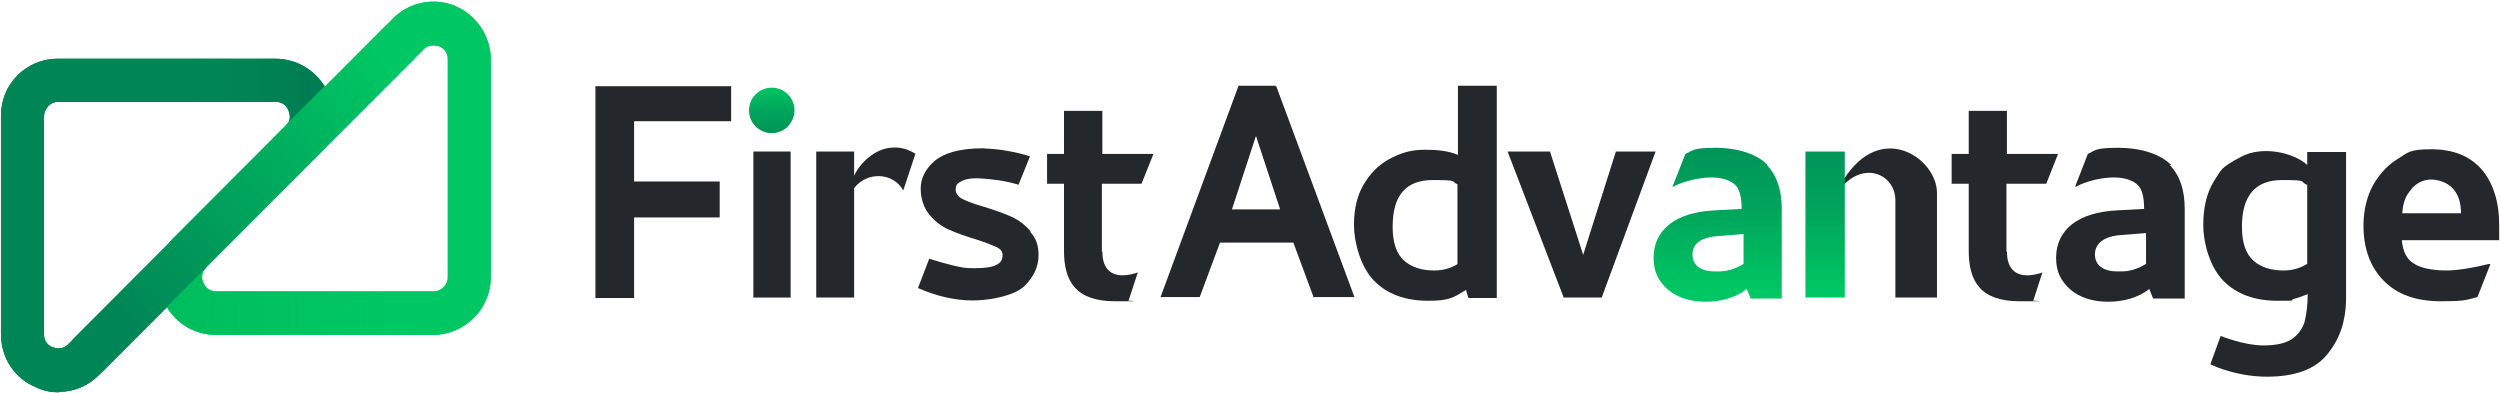 <svg version="1.2" xmlns="http://www.w3.org/2000/svg" viewBox="0 0 1551 244" width="1551" height="244">
	<title>First-Advantage-logo-2024</title>
	<defs>
		<linearGradient id="g1" x2="1" gradientUnits="userSpaceOnUse" gradientTransform="matrix(0,-42.92,42.834,0,478.802,95.807)">
			<stop offset="0" stop-color="#008656"/>
			<stop offset=".2" stop-color="#008e57"/>
			<stop offset=".6" stop-color="#00a35b"/>
			<stop offset="1" stop-color="#00c763"/>
		</linearGradient>
		<linearGradient id="g2" x2="1" gradientUnits="userSpaceOnUse" gradientTransform="matrix(0,133.465,-165.573,0,1085.226,48.183)">
			<stop offset="0" stop-color="#008656"/>
			<stop offset=".2" stop-color="#008e57"/>
			<stop offset=".6" stop-color="#00a35b"/>
			<stop offset="1" stop-color="#00c763"/>
		</linearGradient>
		<clipPath clipPathUnits="userSpaceOnUse" id="cp1">
			<path d="m282.53 3.79c13.2 5.59 22 18.82 22 33.22v135.23c0 9.41-3.81 18.52-10.56 25.28-6.75 6.76-15.55 10.59-25.23 10.59h-134.96c-12.91 0-24.05-6.47-30.51-17.35l-42.25 42.33c-6.74 7.06-15.84 10.59-24.93 10.59-4.4 0-9.1-1.18-13.79-2.94-13.79-5.88-22.3-18.52-22.3-33.22v-135.23c0-9.41 3.81-18.52 10.56-25.28 6.75-6.76 15.55-10.59 25.23-10.59h134.96c12.91 0 24.35 6.77 30.8 17.35l42.25-42.33c10.27-10.29 25.53-13.23 39.02-7.65zm-239.99 209.02l134.67-134.94c3.52-3.52 2.34-7.93 1.76-9.4-0.59-1.47-2.64-5.29-7.92-5.29h-134.96q-3.52 0-6.16 2.64c-1.47 1.77-2.35 3.82-2.35 6.18v135.22c0 5.3 3.82 7.35 5.28 7.94 1.47 0.88 5.58 2.06 9.39-1.76zm234.71-40.87v-135.22c0-5.3-3.82-7.35-5.28-7.94-0.88-0.3-1.76-0.59-3.52-0.59-1.76 0-3.82 0.59-5.87 2.65l-134.66 134.93c-3.53 3.53-2.35 7.94-1.76 9.41 0.58 1.76 2.64 5.58 7.92 5.58h134.95q3.52 0 6.16-2.64 2.64-2.65 2.64-6.18z"/>
		</clipPath>
		<linearGradient id="g3" x2="1" gradientUnits="userSpaceOnUse" gradientTransform="matrix(161.948,-162.241,15.922,15.893,78.04,196.771)">
			<stop offset="0" stop-color="#008656"/>
			<stop offset="1" stop-color="#00c763"/>
		</linearGradient>
		<linearGradient id="g4" x2="1" gradientUnits="userSpaceOnUse" gradientTransform="matrix(-105.912,0,0,-33.574,222.972,61.706)">
			<stop offset="0" stop-color="#005944" stop-opacity=".7"/>
			<stop offset=".3" stop-color="#006046" stop-opacity=".6"/>
			<stop offset=".7" stop-color="#00744e" stop-opacity=".3"/>
			<stop offset="1" stop-color="#008656" stop-opacity="0"/>
		</linearGradient>
		<linearGradient id="g5" x2="1" gradientUnits="userSpaceOnUse" gradientTransform="matrix(-30.512,-17.31,62.947,-110.957,169.928,98.935)">
			<stop offset="0" stop-color="#024d3d" stop-opacity=".5"/>
			<stop offset=".3" stop-color="#025140" stop-opacity=".4"/>
			<stop offset=".8" stop-color="#025c4a" stop-opacity=".1"/>
			<stop offset="1" stop-color="#026350" stop-opacity="0"/>
		</linearGradient>
		<linearGradient id="g6" x2="1" gradientUnits="userSpaceOnUse" gradientTransform="matrix(35.793,-14.082,6.147,15.623,128.795,111.638)">
			<stop offset="0" stop-color="#024d3d" stop-opacity=".5"/>
			<stop offset=".3" stop-color="#025140" stop-opacity=".4"/>
			<stop offset=".8" stop-color="#025c4a" stop-opacity=".1"/>
			<stop offset="1" stop-color="#026350" stop-opacity="0"/>
		</linearGradient>
		<linearGradient id="g7" x2="1" gradientUnits="userSpaceOnUse" gradientTransform="matrix(170.749,0,0,41.816,103.564,186.646)">
			<stop offset="0" stop-color="#01b155" stop-opacity=".5"/>
			<stop offset=".5" stop-color="#00bb5b" stop-opacity=".3"/>
			<stop offset="1" stop-color="#00c763" stop-opacity="0"/>
		</linearGradient>
	</defs>
	<style>
		.s0 { fill: #24272c } 
		.s1 { fill: url(#g1) } 
		.s2 { fill: url(#g2) } 
		.s3 { fill: #04d171 } 
		.s4 { fill: #026350 } 
		.s5 { fill: #008656 } 
		.s6 { fill: #00c763 } 
		.s7 { fill: url(#g3) } 
		.s8 { fill: url(#g4) } 
		.s9 { fill: url(#g5) } 
		.s10 { fill: url(#g6) } 
		.s11 { fill: url(#g7) } 
	</style>
	<g id="uuid-1195a2f3-c647-4ca6-ac05-29401f97ecdf">
		<g>
			<g id="uuid-5c161a6b-4cd0-4536-ba24-2bb27a1acf9b">
				<path fill-rule="evenodd" class="s0" d="m490.5 94v90.6h-23.1v-90.6z"/>
				<path class="s0" d="m1346.9 102.3c-6.1-6.2-17.6-10.6-32.8-10.6-15.3 0-14.1 1.8-18.8 3.8l-7.9 20.3h0.6c7-4.1 29-10 38.4-0.9 2.6 2.7 3.8 7.4 3.8 14.7l-16.7 0.9c-12 0.6-21.4 3.5-27.9 8.5-6.4 5-10 12.1-10 20.9 0 8.8 3 14.4 8.8 19.7 5.9 5 13.8 7.6 23.5 7.6 9.7 0 18.8-2.6 25.5-7.9l2.4 5.9h19.6v-55.6c0-11.5-2.9-20.6-9.1-27zm-15.5 61.4c-0.9 0.6-2.1 1.2-3.8 2.1-2.1 0.8-4.1 1.7-6.2 2-2 0.6-4.7 0.6-7.6 0.6-4.4 0-7.9-0.9-10.6-2.9-2.3-1.8-3.5-4.4-3.5-7.7 0-6.7 5.6-11.4 16.7-12l15-1.2z"/>
				<path class="s0" d="m568 95.5c-3.8-2.6-9.7-4.7-15.9-3.8-8.8 0.9-18.1 8.5-22.2 17.3v-15h-23.5v90.6h23.5v-67.9c7.6-10 23.7-10.3 30.5 1.4l7.6-22.9z"/>
				<path class="s0" d="m791.5 53.8v-0.6h-23.1l-48.4 131.1h24.3l12.6-33.8h45.5l12.3 33.2v0.6h25.6l-48.5-130.8zm2.7 76.1h-29.9l14.9-45.6z"/>
				<path class="s0" d="m904.5 53.5v42.6c-5.6-2.4-12.3-3.2-20.2-3.2-8 0-13.5 1.4-20.3 4.7-6.7 3.2-12.6 8.2-17 15.3-4.7 7-7 16.1-7 26.7 0 10.6 4.1 25.9 12.3 34.4 8.2 8.5 19.6 12.6 33.7 12.6 14.1 0 15.9-2.3 23.5-6.7l1.5 5h17.6v-131.7h-24.1zm0 110.2c-4.4 2.7-9.1 4.1-14.7 4.1-7.9 0-14-2-18.7-6.1-4.7-4.2-7.1-11.2-7.1-20.9 0-19.7 8.2-29.1 25-29.1 16.7 0 10.8 0.9 15.2 2.6v49.4z"/>
				<path fill-rule="evenodd" class="s0" d="m1002.5 94l-20.3 64.1-20.5-63.8v-0.3h-26.4l34.6 90v0.6h23.8l33.1-89.7 0.3-0.9h-24.6z"/>
				<path class="s0" d="m1431.4 94v8.3c-8.5-7.7-27.9-12.1-41.1-5-13.2 7-12 7.9-16.7 15-4.4 7-6.7 16.1-6.7 27.3 0 11.2 4.1 25.9 12.3 34.4 8.2 8.5 19.7 12.6 33.7 12.6 14.1 0 7.1-0.2 10-1.1 2.7-0.6 5.6-1.8 8.8-3 0 7.1-0.9 13-2 17.4q-2.2 6.6-8 10.6c-4.1 2.6-9.9 3.8-17.6 3.8-12 0-26.4-5.9-26.4-5.9l-6.4 17.6 4.1 1.8c10 3.8 20.5 5.9 31.1 5.9 17.3 0 30.2-4.7 37.5-14.1 7.7-9.4 11.2-20.3 11.5-33.2v-92.1h-24.1zm0 20.6v49.1c-4.4 2.7-9.1 4.1-14.6 4.1-8 0-14.1-2-18.8-6.1-4.7-4.2-7.1-11.2-7.1-20.9 0-19.4 8.2-29.1 25-29.1 16.7 0 10.5 0.9 15.2 2.9z"/>
				<path fill-rule="evenodd" class="s0" d="m453.6 75.2v-21.7h-84.2v131.4h24v-50h53.1v-22.3h-53.1v-37.4h60.2z"/>
				<path class="s0" d="m683.6 156.1v-42.1h24.6l7.4-18.5h-31.7v-26.7h-23.8v26.7h-10.5v18.5h10.5v41.5c0 19.1 7.3 31.4 31.7 31.4 24.3 0 5 0 8.5-0.8l5.6-17.1c-1.5 0.6-5.6 1.8-9.4 1.8-9.1 0-12.6-6.2-12.6-14.7z"/>
				<path class="s0" d="m1244.8 156.1v-42.1h24.7l7.3-18.5h-31.7v-26.7h-23.7v26.7h-10.6v18.5h10.6v41.5c0 19.1 7.3 31.4 31.6 31.4 24.4 0 5 0 8.6-0.8l5.5-17.1c-1.4 0.6-5.5 1.8-9.4 1.8-9.1 0-12.6-6.2-12.6-14.7z"/>
				<path class="s0" d="m1544.4 163.7c-7.4 1.8-18.2 4.1-26.7 4.1-8.5 0-15.9-1.4-20.3-4.4-4.4-2.6-6.7-7.6-7.3-14.4h60.4v-9.4c0-14.4-3.8-26.2-10.8-34.4-7.4-8.5-17.9-12.6-31.4-12.6-13.5 0-14.4 2-20.6 5.9-6.4 3.8-11.4 9.4-15.5 16.4-3.8 7.1-5.9 15.6-5.9 25 0 14.1 4.1 25.6 12.4 34.1 8.2 8.5 19.9 12.9 35.5 12.9 15.5 0 15.5-0.8 22.8-2.6l8-20.3zm-48.2-46.7c3.6-3.9 7.7-5.6 12.1-5.6 4.4 0 9.9 1.7 13.5 5.6 3.2 3.5 5 8.5 5 15.3h-36.4c0.3-6.5 2.3-11.5 5.8-15z"/>
				<path class="s0" d="m639.3 143.4q-4.9-5.7-11.5-8.8c-4.4-2-10.2-4.1-17-6.2-6.1-1.7-10.8-3.5-13.8-5-2.6-1.4-4.1-3.5-4.1-5.8 0-2.4 0.6-3.6 3.3-5 2.6-1.5 6.7-2.4 13.7-1.8 7.1 0.6 13.2 1.2 22 3.8l7.1-17.6c-3.8-1.2-8.2-2.4-13.5-3.3-5.6-1.1-10.9-1.4-15.6-1.7-14.6 0-24.3 2.9-30.5 8.2-5.5 5-8.2 10.6-8.2 16.8 0 6.1 1.8 11.7 5.3 16.1 3.5 4.2 7.6 7.4 12.3 9.4 4.7 2.1 10.6 4.2 17.3 6.2 5.6 1.8 10 3.6 12.4 4.7 2.3 1.2 3.5 2.7 3.5 4.7 0 3-1.2 5-3.8 6.2-2.7 1.5-7.4 2.1-13.8 2.1-6.5 0-8.2-0.6-13.5-1.8-5-1.2-9.7-2.6-14.4-4.1l-7 18.2c11.4 5 22.8 7.7 34 7.7 11.1 0 25.5-3 31.7-8.6 6.1-5.9 9.1-12.3 9.1-19.4 0-7-1.8-10.6-5-14.4z"/>
				<path class="s1" d="m478.8 82.6c-3.8 0-7.3-1.5-10-4.1-2.6-2.7-4.1-6.2-4.1-10 0-3.9 1.5-7.4 4.1-10 2.7-2.7 6.2-4.1 10-4.1 3.8 0 7.3 1.4 10 4.1 2.6 2.6 4.1 6.1 4.1 10 0 3.8-1.5 7-4.1 10-2.7 2.6-6.2 4.1-10 4.1z"/>
				<path class="s0" d="m1143.6 111.7v3.2c14.4-15 32.3-5.9 32.3 9.4v60.3h25.8v-65c0-21.1-34.6-45.5-58.1-7.9z"/>
				<path class="s2" d="m1120.1 94v90.6h24.4v-90.6zm-23.5 8.3c-6.1-6.2-17.3-10.6-32.3-10.6-14.9 0-14 1.8-18.7 3.8l-8 20.3h0.6c7.1-4.1 29.1-10 38.5-0.9 2.6 2.7 3.8 7.4 3.8 14.7l-16.7 0.9c-12.1 0.6-21.5 3.5-27.9 8.5-6.5 5-10 12.1-10 20.9 0 8.8 2.9 14.4 8.8 19.7 5.9 5 13.8 7.6 23.5 7.6 9.7 0 18.8-2.6 25.5-7.9l2.4 5.9h19.3v-55.6c0-11.5-2.9-20.6-9.1-27zm-14.9 61.4c-0.9 0.6-2.1 1.2-3.9 2.1-2 0.8-4.1 1.7-6.1 2-2.1 0.6-4.7 0.6-7.6 0.6-4.4 0-8-0.9-10.6-2.9-2.3-1.8-3.5-4.4-3.5-7.7 0-6.7 5.6-10.8 16.7-11.4l15-1.2z"/>
				<g id="Clip-Path" clip-path="url(#cp1)">
					<g>
						<g>
							<path class="s3" d="m269 207.8h-134.9c-14.7 0-27.3-8.5-33.2-22.3-5.8-13.8-2.6-28.5 7.7-39.1l134.9-135.3c10.3-10.2 25.5-13.2 39-7.6 13.5 5.6 22 18.5 22 33.2v135.2c0 9.7-3.8 18.6-10.5 25.3-6.8 6.8-15.9 10.6-25.3 10.6zm-0.3-179.6c-1.7 0-3.8 0.6-5.8 2.6l-135 135.3c-3.8 3.8-2.6 7.9-1.7 9.4 0.5 1.4 2.6 5.3 7.9 5.3h134.9q3.6 0 6.2-2.7 2.6-2.6 2.6-6.2v-135.2c0-5.3-3.8-7.3-5.2-7.9-0.9-0.3-2.1-0.6-3.6-0.6z"/>
							<path class="s4" d="m36.4 243.4c-4.7 0-9.4-0.9-13.8-3-13.5-5.5-22-18.2-22-33.2v-135.2c0-9.7 3.5-18.5 10.3-25.3 6.7-6.7 15.8-10.6 25.2-10.6h134.9c14.4 0 27.6 8.8 33.2 22.1 5.6 13.5 2.6 28.8-7.6 39.1l-135 135.2c-7 7.1-15.8 10.6-24.9 10.6zm-0.3-179.9q-3.5 0-6.2 2.6-2.6 2.7-2.6 6.2v135.2c0 5.3 3.8 7.4 5.6 8 1.4 0.5 5.8 1.7 9.3-1.8l135-135.2c3.8-3.9 2.6-8 1.8-9.4-0.9-1.5-2.7-5.3-8-5.3h-134.9z"/>
							<path class="s5" d="m36.4 243.4c-4.7 0-9.4-0.9-13.8-3-13.5-5.5-22-18.2-22-33.2v-135.2c0-9.7 3.5-18.5 10.3-25.3 6.7-6.7 15.8-10.6 25.2-10.6h134.9c14.4 0 27.6 8.8 33.2 22.1 5.6 13.5 2.6 28.8-7.6 39.1l-135 135.2c-7 7.1-15.8 10.6-24.9 10.6zm-0.3-179.9q-3.5 0-6.2 2.6-2.6 2.7-2.6 6.2v135.2c0 5.3 3.8 7.4 5.6 8 1.4 0.5 5.8 1.7 9.3-1.8l135-135.2c3.8-3.9 2.6-8 1.8-9.4-0.9-1.5-2.7-5.3-8-5.3h-134.9z"/>
							<path class="s6" d="m269 207.8h-134.9c-14.7 0-27.3-8.5-33.2-22.3-5.8-13.8-2.6-28.5 7.7-39.1l134.9-135.3c10.3-10.2 25.5-13.2 39-7.6 13.5 5.6 22 18.5 22 33.2v135.2c0 9.7-3.8 18.6-10.5 25.3-6.8 6.8-15.9 10.6-25.3 10.6zm-0.3-179.6c-1.7 0-3.8 0.6-5.8 2.6l-135 135.3c-3.8 3.8-2.6 7.9-1.7 9.4 0.5 1.4 2.6 5.3 7.9 5.3h134.9q3.6 0 6.2-2.7 2.6-2.6 2.6-6.2v-135.2c0-5.3-3.8-7.3-5.2-7.9-0.9-0.3-2.1-0.6-3.6-0.6z"/>
							<path class="s7" d="m239.4 15.8l-12.3 12.4-118 118.2-64.2 64.4 17.9 20.5 41.1-41.1 24.3-24.4 68.1-68.2 61-61.2-17.6-20.6z"/>
							<g style="opacity: .4">
								<path class="s8" d="m179 68.8c0.6 1.4 1.7 5.8-1.8 9.4l-9.1 9.1 33.7-33.8c-6.4-10.6-17.8-17.4-30.8-17.4h-130.5v27.1h130.5c5.3 0 7.4 3.8 8 5.3z"/>
								<path fill-rule="evenodd" class="s9" d="m175.4 118.4l20.9-20.8-20.9 20.8z"/>
							</g>
							<g>
								<path fill-rule="evenodd" class="s10" d="m125.6 129.9l-16.8 16.8 16.8-16.8z"/>
								<path class="s11" d="m126.2 175.2c-0.6-1.5-1.8-5.9 1.7-9.4l-24.3 24.4c6.4 10.9 17.6 17.3 30.5 17.3h139.9v-27h-139.9c-5.3 0-7.4-3.8-7.9-5.3z"/>
							</g>
						</g>
					</g>
				</g>
			</g>
		</g>
	</g>
</svg>
